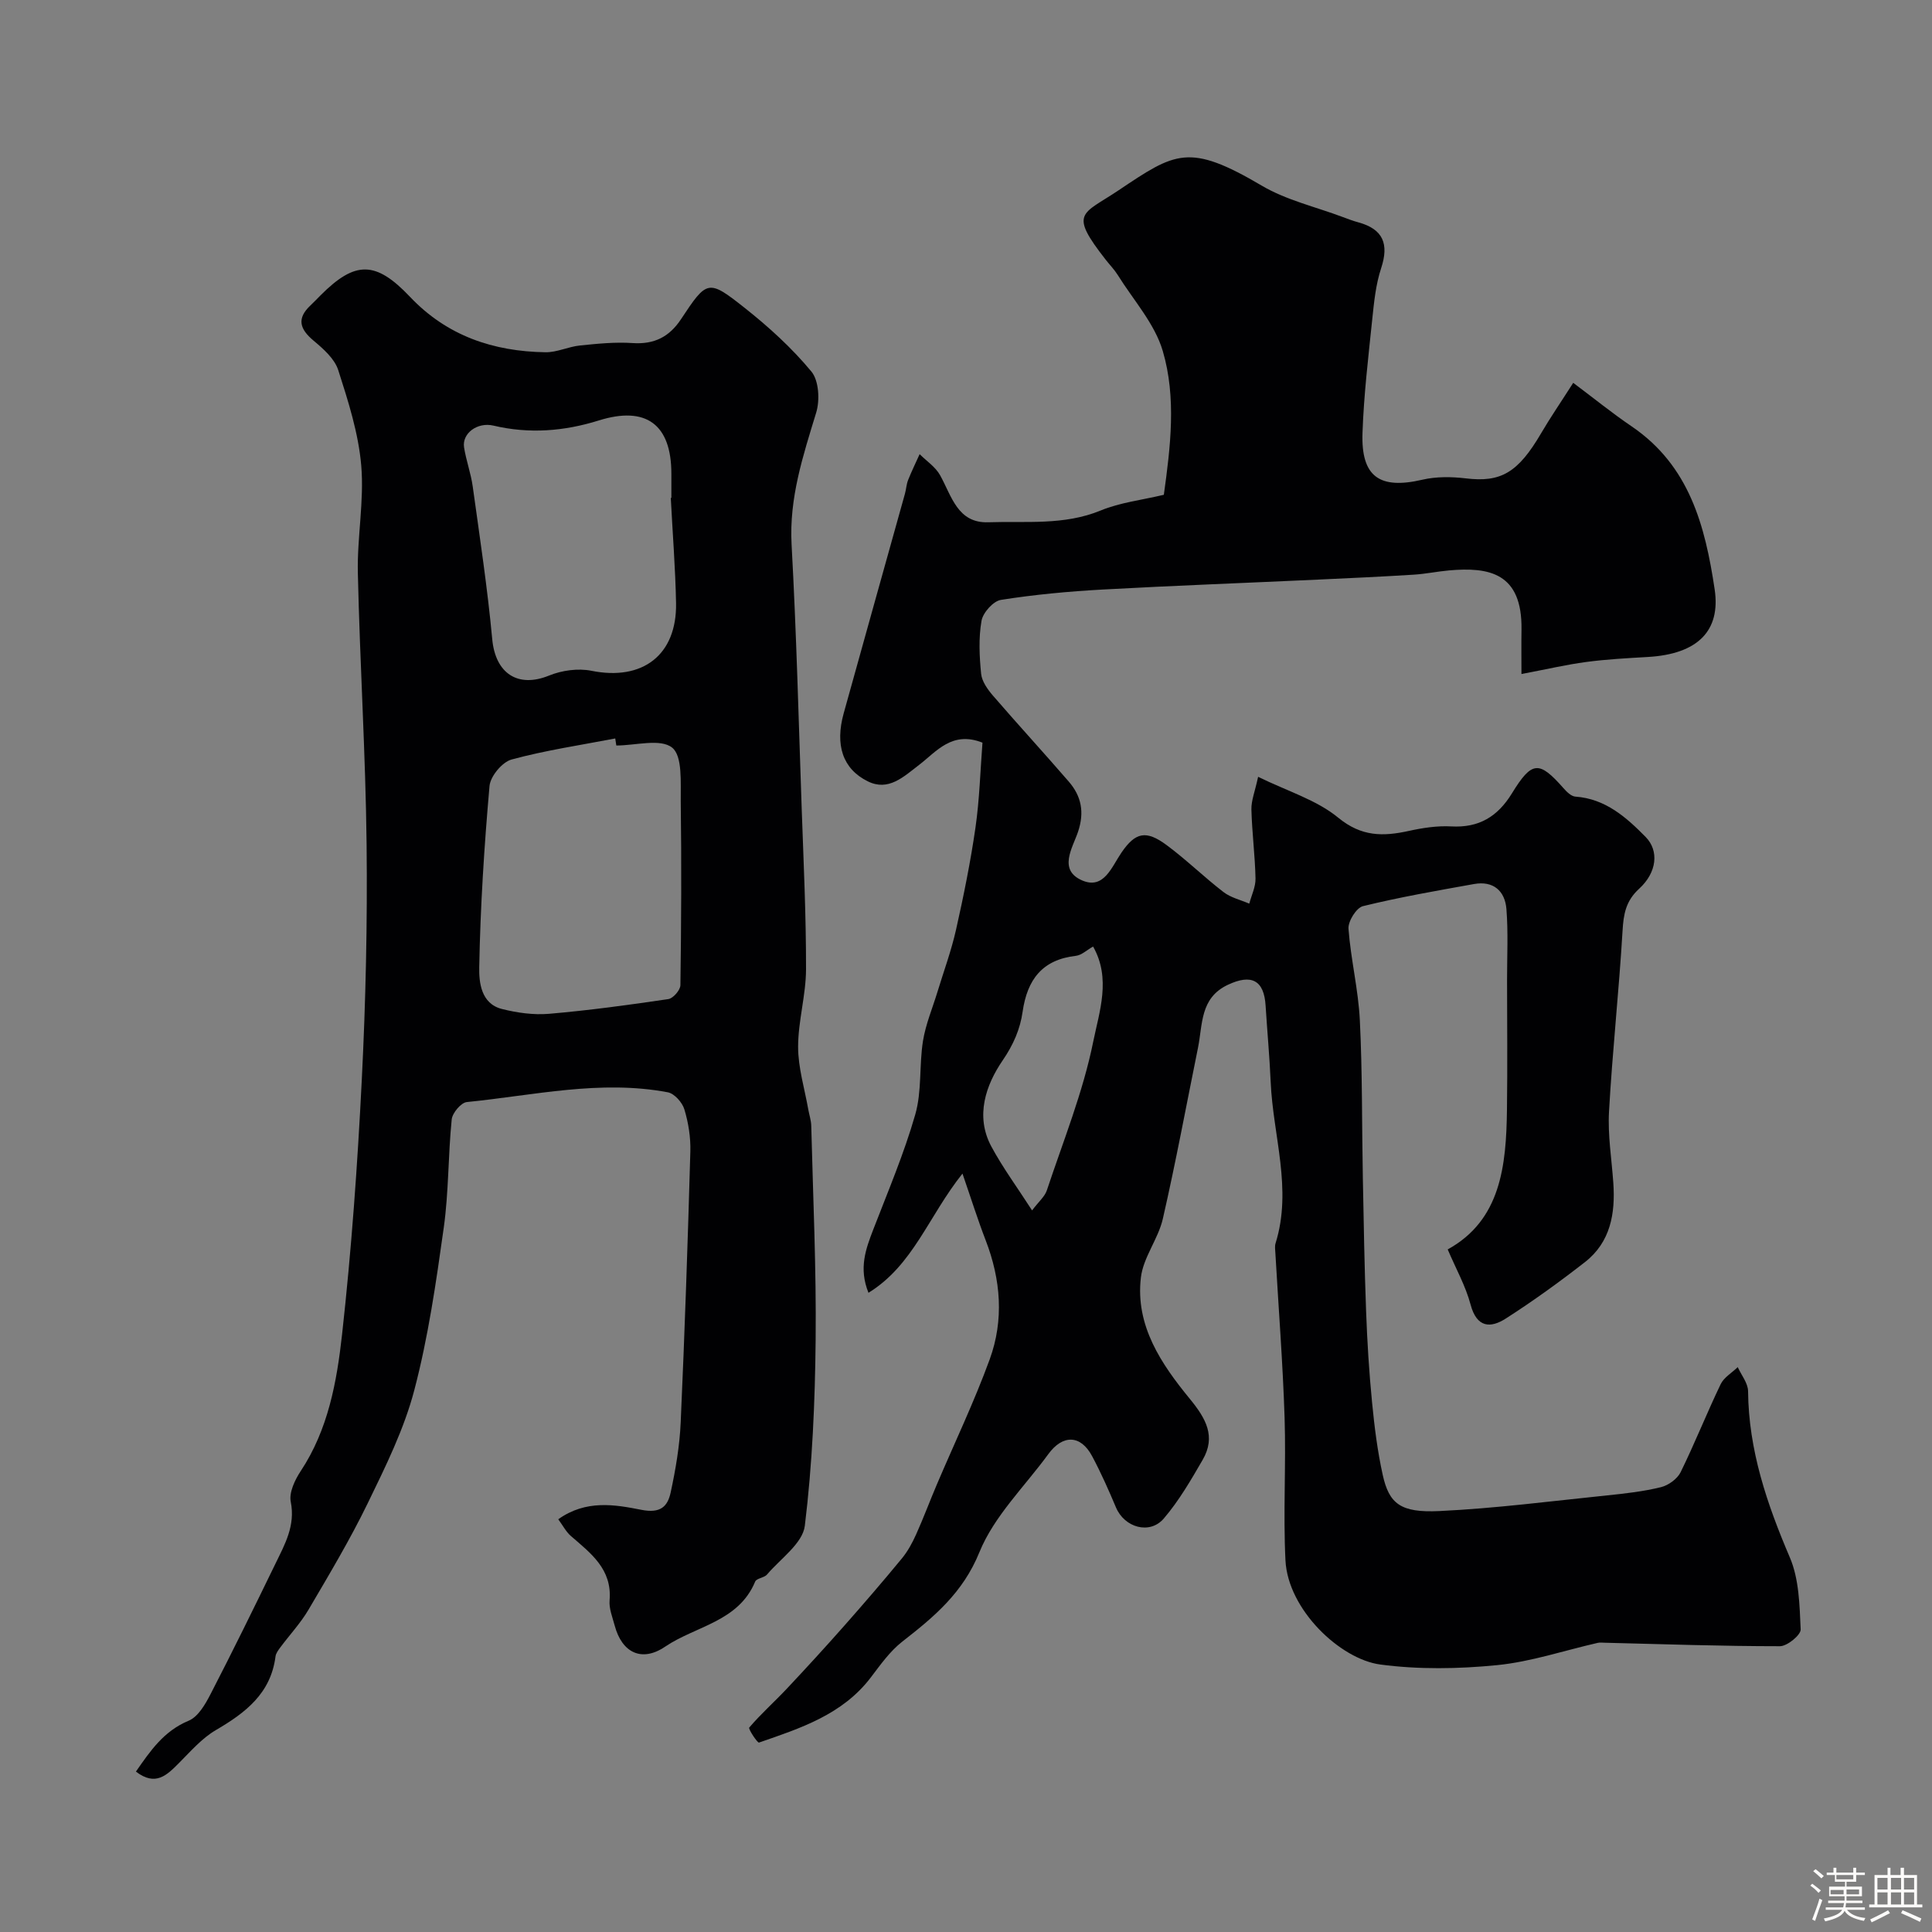 <svg enable-background="new 0 0 400 400" viewBox="0 0 400 400" xmlns="http://www.w3.org/2000/svg"><rect x="0" y="0" width="400" height="400" fill="#808080" stroke="none"/><path d="m374.8 390.4.4-.4c.7.5 1.3 1 1.8 1.4l-.5.5c-.5-.6-1.1-1.1-1.7-1.5zm1 7.3-.6-.3c.5-1.4 1.1-2.8 1.5-4.3.2.1.4.2.6.3-.5 1.3-1 2.8-1.5 4.3zm-.4-10.3.5-.4c.4.3 1 .8 1.7 1.4l-.5.5c-.5-.5-1.1-1-1.7-1.5zm2.5.3h1.7v-1h.6v1h3.5v-1h.6v1h1.8v.5h-1.8v1.4h-2v1h3.2v2h-3.2v.9h3.3v.5h-3.4c0 .3-.1.6-.1.9h4v.5h-3.7c.7.9 1.9 1.5 3.8 1.7-.1.2-.2.4-.3.6-2.1-.4-3.5-1.1-4-2.1-.4 1-1.8 1.7-4 2.2-.1-.2-.2-.4-.3-.6 2.1-.4 3.4-1 3.8-1.8h-3.4v-.5h3.6c.1-.3.1-.6.2-.9h-3.3v-.5h3.4c0-.3 0-.6 0-.9h-3.2v-2h3.3v-1h-2.1v-1.4h-1.7v-.5zm1.1 3.5v1h2.7c0-.3 0-.4 0-.4 0-.1 0-.2 0-.2 0-.1 0-.2 0-.3h-2.7zm1.2-3v.9h3.5v-.9zm4.7 3h-2.6v.6.4h2.6z" fill="#fcfbfa"/><path d="m393.6 386.7h.6v1.5h2.7v6.1h1.1v.6h-11v-.6h1.1v-6.1h2.7v-1.5h.6v1.5h2.1v-1.5zm-2.7 8.8.4.6c-1.2.6-2.5 1.3-3.8 1.9-.1-.2-.2-.4-.3-.6 1.2-.6 2.5-1.2 3.7-1.9zm-2.2-6.7v2.4h2.1v-2.4zm0 3v2.5h2.1v-2.5zm2.8-3v2.4h2.1v-2.4zm0 3v2.5h2.1v-2.5zm6 6.1c-1.4-.7-2.7-1.3-3.9-1.8l.3-.6c1.5.6 2.7 1.2 3.9 1.7zm-1.2-9.1h-2.1v2.4h2.1zm-2.1 3v2.5h2.1v-2.5z" fill="#fcfbfa"/><g fill="#010103"><path d="m199.27 242.98c-7.08 8.88-10.18 18.95-19.46 24.68-2.06-5.1-.56-9.08 1.01-13.15 3.04-7.88 6.36-15.69 8.68-23.78 1.38-4.82.79-10.16 1.59-15.19.55-3.44 1.95-6.75 2.98-10.12 1.31-4.31 2.89-8.57 3.87-12.95 1.57-6.99 3-14.03 4.02-21.12.84-5.84 1-11.78 1.45-17.59-6.3-2.5-9.53 1.85-13.08 4.57-3.28 2.52-6.39 5.55-10.66 3.44-5.25-2.59-6.79-7.58-5-14.06 4.2-15.17 8.47-30.33 12.69-45.49.26-.94.3-1.95.66-2.85.72-1.81 1.58-3.56 2.38-5.34 1.44 1.43 3.28 2.64 4.23 4.35 2.4 4.31 3.61 9.98 10 9.75 7.78-.27 15.66.69 23.26-2.44 3.99-1.65 8.46-2.15 13.07-3.25 1.37-9.88 2.63-20.07-.22-29.77-1.67-5.68-6.1-10.55-9.34-15.76-.69-1.1-1.62-2.05-2.43-3.08-7.76-9.91-4.96-9.35 2.59-14.41 11.8-7.91 14.56-9.89 29.68-.98 5.1 3.01 11.16 4.38 16.78 6.5 1.06.4 2.13.8 3.23 1.1 5.14 1.41 6.35 4.49 4.7 9.49-1.11 3.36-1.47 7.01-1.84 10.56-.81 7.84-1.75 15.68-2.02 23.55-.31 9.1 3.56 11.73 12.39 9.68 2.87-.67 6.04-.63 8.99-.28 7.25.88 10.81-1.15 15.61-9.35 1.89-3.23 4.02-6.33 6.64-10.43 4.18 3.13 8.02 6.25 12.1 9.02 11.95 8.12 15.21 20.56 17.18 33.73 1.28 8.58-3.48 13.41-13.83 14.01-4.27.25-8.55.47-12.79 1.04-4.13.55-8.21 1.51-13.38 2.49 0-3.12-.04-6.16.01-9.2.17-11.76-6.72-12.99-15.02-12.25-2.44.22-4.86.73-7.3.88-6.6.41-13.2.72-19.8 1.02-14.88.69-29.77 1.24-44.64 2.06-7.03.39-14.07 1.04-21.02 2.14-1.59.25-3.73 2.65-4.02 4.34-.62 3.56-.44 7.32-.08 10.95.16 1.58 1.33 3.23 2.44 4.52 5.17 5.99 10.53 11.82 15.7 17.8 2.62 3.03 3.29 6.33 1.92 10.42-1.1 3.27-4.2 7.9.9 10.07 4.46 1.89 6.06-2.8 8.09-5.77 2.89-4.22 5.08-4.73 9.36-1.56 4.08 3.02 7.74 6.62 11.77 9.72 1.5 1.16 3.54 1.62 5.34 2.4.46-1.74 1.33-3.48 1.29-5.21-.1-4.77-.73-9.53-.85-14.3-.04-1.84.73-3.69 1.39-6.75 6.09 2.99 12.11 4.78 16.58 8.46 4.83 3.97 9.31 3.91 14.64 2.74 2.86-.63 5.87-1.09 8.77-.93 5.73.32 9.6-2.03 12.55-6.83 4.16-6.78 5.63-6.81 10.69-1.08.66.75 1.59 1.68 2.46 1.74 6.23.45 10.52 4.27 14.55 8.36 2.79 2.85 2.35 7.33-1.35 10.71-2.77 2.53-3.24 5.26-3.44 8.74-.74 12.47-2.1 24.91-2.8 37.38-.28 4.9.55 9.86.89 14.79.44 6.34-.58 12.28-5.89 16.41-5.27 4.11-10.71 8.04-16.34 11.65-3.21 2.07-6.04 1.93-7.32-2.86-1.02-3.84-3.03-7.42-4.74-11.43 10.99-6.05 12.12-17.3 12.27-28.9.12-9 .03-18 .02-27 0-4.86.25-9.73-.13-14.56-.3-3.77-2.71-5.91-6.72-5.19-7.69 1.38-15.41 2.72-22.99 4.58-1.35.33-3.1 3.13-2.99 4.67.47 6.34 2.04 12.61 2.35 18.95.54 10.83.41 21.69.62 32.54.18 9.27.33 18.55.68 27.82.23 6.26.62 12.53 1.23 18.76.49 5.04 1.12 10.09 2.21 15.02 1.32 5.95 3.67 7.86 11.69 7.48 11.63-.55 23.21-2.06 34.8-3.25 3.73-.38 7.49-.81 11.12-1.7 1.54-.38 3.37-1.7 4.06-3.09 2.94-5.98 5.4-12.2 8.29-18.22.68-1.42 2.34-2.37 3.54-3.54.75 1.66 2.12 3.31 2.14 4.98.11 12.21 3.91 23.34 8.65 34.43 1.92 4.49 2.01 9.88 2.24 14.89.05 1.15-2.78 3.48-4.29 3.48-12.09 0-24.18-.42-36.26-.72-.49-.01-1.01-.08-1.48.03-6.94 1.58-13.8 3.91-20.82 4.61-8 .79-16.25.93-24.19-.13-8.27-1.1-19.12-11.33-19.63-21.58-.49-9.83.14-19.72-.18-29.56-.37-11.37-1.26-22.72-1.91-34.08-.04-.66-.15-1.38.04-1.99 3.51-11.25-.53-22.28-1.01-33.4-.23-5.27-.72-10.53-1.05-15.79-.32-5.31-2.95-6.64-7.87-4.3-5.72 2.72-5.15 8.19-6.13 13.02-2.4 11.81-4.59 23.67-7.28 35.41-.96 4.18-4.05 7.97-4.54 12.14-1.18 9.98 4.22 17.92 10.15 25.15 3.3 4.03 5.44 7.76 2.64 12.6-2.43 4.2-4.91 8.48-8.04 12.14-2.92 3.42-8.15 1.88-9.9-2.26-1.52-3.6-3.11-7.2-4.95-10.64-2.37-4.44-6.08-4.53-9.09-.39-4.89 6.7-11.21 12.81-14.24 20.27-3.42 8.43-9.38 13.38-15.96 18.51-2.55 1.99-4.52 4.78-6.51 7.4-5.86 7.72-14.58 10.54-23.17 13.51-.31.11-2.26-2.83-2.02-3.11 2.42-2.83 5.22-5.32 7.78-8.04 4.01-4.27 7.96-8.58 11.84-12.97 4.07-4.61 8.09-9.27 12-14.02 1.2-1.46 2.14-3.2 2.92-4.93 1.53-3.4 2.83-6.9 4.29-10.33 3.67-8.63 7.74-17.12 10.95-25.92 2.98-8.16 2.32-16.52-.83-24.68-1.64-4.25-3-8.59-4.8-13.8zm14.41 7.62c1.38-1.83 2.62-2.85 3.05-4.13 3.4-10.23 7.5-20.35 9.62-30.85 1.24-6.13 3.73-13.04-.04-19.65-1.31.74-2.37 1.78-3.54 1.92-6.98.8-10.09 4.9-11.05 11.59-.51 3.57-1.88 6.78-4.14 10.08-3.45 5.05-5.72 11.47-2.35 17.78 2.37 4.41 5.38 8.49 8.45 13.26z"/><path d="m115.58 314.55c5.74-4.1 11.74-3.04 17.2-1.96 3.98.79 5.44-.69 6.07-3.57 1.03-4.78 1.87-9.67 2.08-14.54.84-18.69 1.47-37.4 2-56.1.08-2.9-.4-5.92-1.24-8.7-.43-1.43-2.06-3.27-3.42-3.53-13.99-2.64-27.78.64-41.62 2.02-1.2.12-3 2.26-3.13 3.61-.75 7.44-.61 14.98-1.64 22.36-1.58 11.29-3.21 22.66-6.1 33.66-2.12 8.1-5.95 15.82-9.64 23.42-3.67 7.55-8 14.79-12.26 22.04-1.63 2.77-3.87 5.17-5.8 7.76-.44.59-.96 1.26-1.04 1.94-.98 7.67-6.23 11.66-12.37 15.25-2.89 1.69-5.22 4.41-7.64 6.83-2.48 2.49-4.83 4.87-8.89 1.75 2.99-4.3 5.76-8.39 10.93-10.54 1.93-.8 3.41-3.35 4.48-5.42 4.63-8.96 9.07-18.02 13.48-27.09 1.94-4 4.15-7.85 3.17-12.8-.39-1.93.85-4.54 2.06-6.37 5.69-8.6 7.47-18.48 8.56-28.27 1.94-17.49 3.2-35.08 4.08-52.67.82-16.26 1.18-32.58 1-48.86-.21-18.71-1.39-37.4-1.81-56.11-.17-7.42 1.33-14.93.7-22.28-.57-6.68-2.69-13.3-4.76-19.75-.76-2.37-3.1-4.42-5.14-6.13-2.83-2.38-3.49-4.54-.64-7.24.73-.69 1.42-1.41 2.12-2.12 7.16-7.17 11.4-7.2 18.53.33 7.66 8.08 17.24 11.29 28.02 11.46 2.37.04 4.74-1.15 7.14-1.4 3.63-.37 7.31-.75 10.93-.5 4.47.3 7.59-1.29 10.01-4.95 5.39-8.14 5.61-8.33 13.21-2.31 4.97 3.93 9.74 8.28 13.77 13.14 1.57 1.89 1.79 5.96 1 8.53-2.73 8.95-5.62 17.68-5.09 27.32 1 18.18 1.46 36.4 2.09 54.6.39 11.1.92 22.2.9 33.3-.01 5.36-1.64 10.72-1.64 16.08 0 4.33 1.35 8.66 2.11 12.99.2 1.12.59 2.24.61 3.36.37 14.77 1.06 29.54.91 44.3-.13 12.85-.68 25.77-2.24 38.51-.45 3.64-5.03 6.8-7.82 10.08-.59.7-2.16.77-2.46 1.47-3.46 8.33-12.33 9.19-18.65 13.48-4.86 3.29-8.94 1.22-10.43-4.36-.46-1.73-1.21-3.54-1.06-5.24.54-6.49-3.91-9.75-8.04-13.34-.99-.87-1.63-2.14-2.59-3.44zm12.02-160.2c-.07-.49-.15-.98-.22-1.46-7.18 1.38-14.44 2.45-21.47 4.36-1.94.53-4.38 3.47-4.56 5.48-1.1 12.48-1.9 25.01-2.13 37.53-.06 3.08.35 7.55 4.7 8.64 3.14.79 6.53 1.27 9.73 1 8.27-.71 16.52-1.83 24.73-3.05.99-.15 2.48-1.87 2.49-2.88.18-12.69.24-25.39.07-38.08-.05-3.85.4-9.36-1.78-11.1-2.42-1.94-7.59-.44-11.56-.44zm11.28-51.26c.04 0 .08 0 .12-.01 0-1.67 0-3.33 0-5 0-10.24-5.26-14.08-15.02-11.03-7.17 2.24-14.41 2.82-21.81 1.07-3.36-.79-6.55 1.63-6.09 4.51.43 2.72 1.41 5.35 1.79 8.07 1.46 10.53 3.06 21.06 4.04 31.63.66 7.09 5.29 10.17 11.76 7.54 2.65-1.08 6.01-1.55 8.79-.99 10.56 2.13 17.69-3.24 17.51-14-.14-7.27-.72-14.53-1.09-21.79z"/></g></svg>